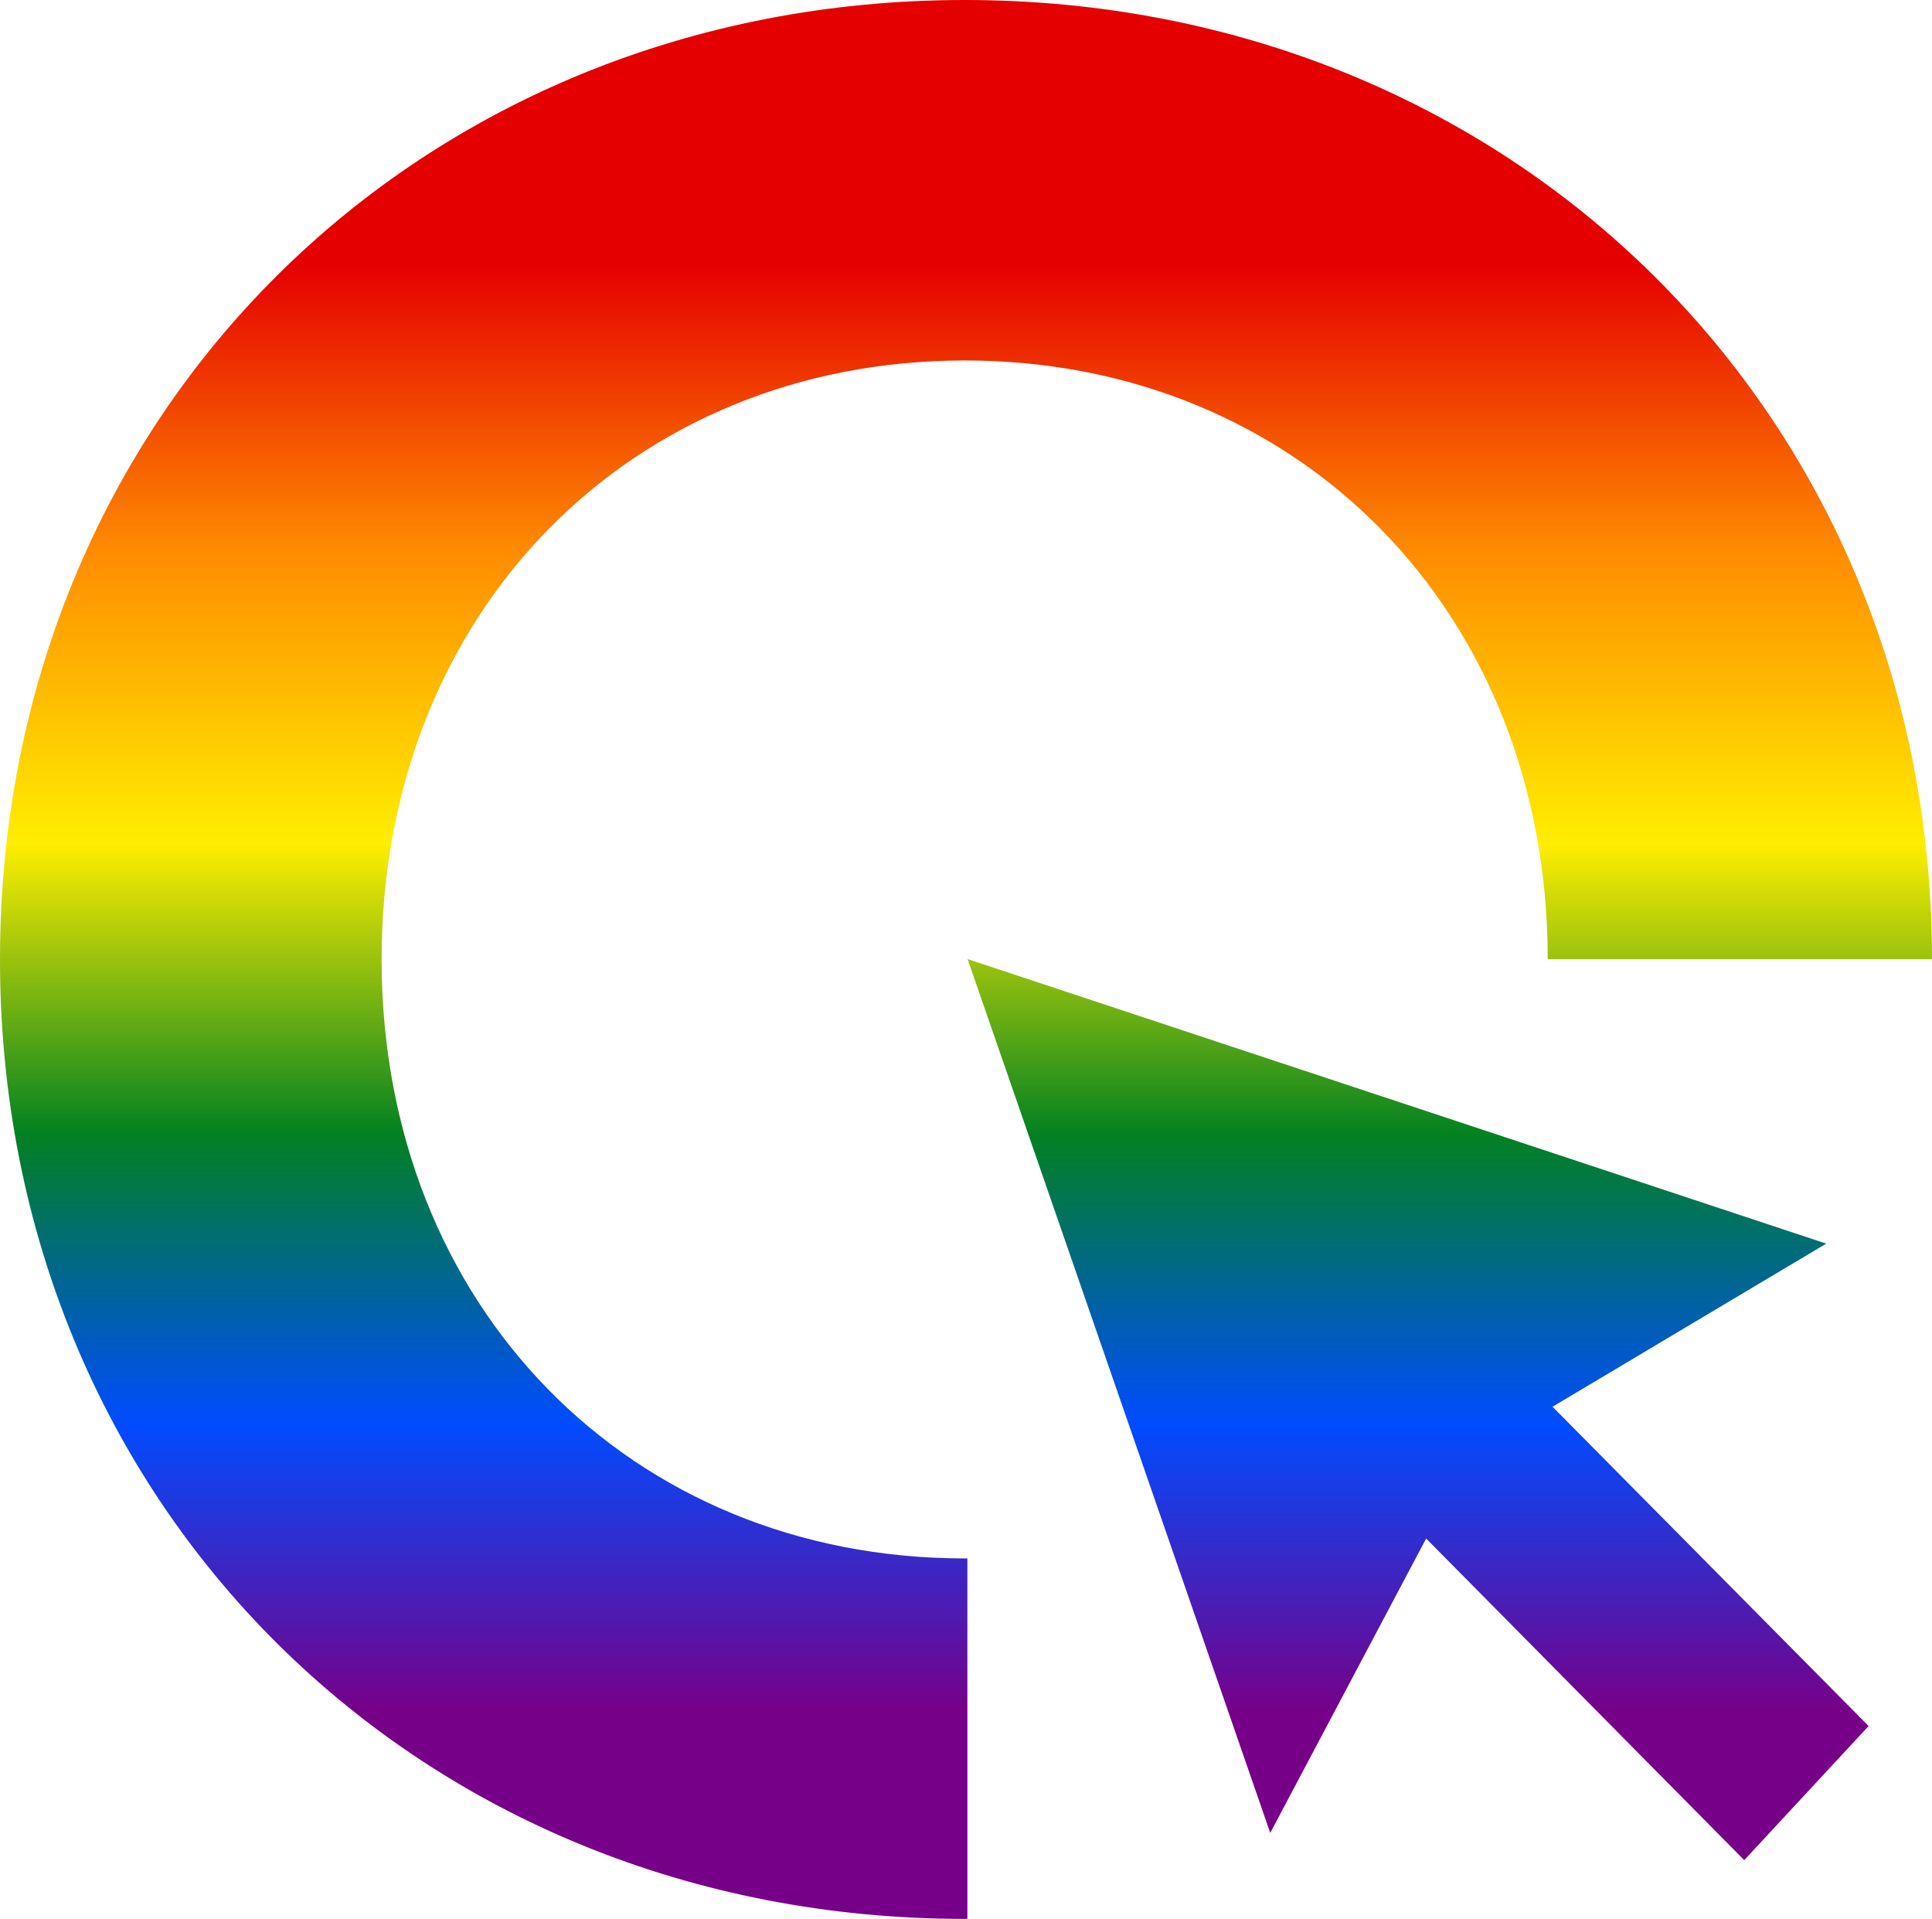<?xml version="1.0" encoding="UTF-8" standalone="no"?>
<!DOCTYPE svg PUBLIC "-//W3C//DTD SVG 1.1//EN" "http://www.w3.org/Graphics/SVG/1.1/DTD/svg11.dtd">
<svg width="100%" height="100%" viewBox="0 0 729 724" version="1.1" xmlns="http://www.w3.org/2000/svg" xmlns:xlink="http://www.w3.org/1999/xlink" xml:space="preserve" xmlns:serif="http://www.serif.com/" style="fill-rule:evenodd;clip-rule:evenodd;stroke-linejoin:round;stroke-miterlimit:2;">
    <g>
        <path d="M364,136C489.96,136 583.95,230.95 584,361.89L729,361.89C728.94,155.94 569.96,0 364,0C158.04,0 0,156 0,362C0,568 158,724 364,724C364.34,724 364.68,723.99 365.02,723.99L365.02,587.99C364.68,587.99 364.34,588 364,588C238,588 144,493 144,362C144,231 238,136 364,136Z" style="fill:url(#_Linear1);fill-rule:nonzero;"/>
        <path d="M365.07,361.85L689.1,469.22L585.81,530.76L705.08,651.23L658.15,701.84L538.13,580.49L479.3,691.56L365.09,361.84L365.07,361.85Z" style="fill:url(#_Linear2);fill-rule:nonzero;"/>
    </g>
    <defs>
        <linearGradient id="_Linear1" x1="0" y1="0" x2="1" y2="0" gradientUnits="userSpaceOnUse" gradientTransform="matrix(3.35606e-14,548.086,-548.086,3.35606e-14,371.306,98.972)"><stop offset="0" style="stop-color:rgb(229,0,0);stop-opacity:1"/><stop offset="0.2" style="stop-color:rgb(255,141,0);stop-opacity:1"/><stop offset="0.4" style="stop-color:rgb(255,238,0);stop-opacity:1"/><stop offset="0.6" style="stop-color:rgb(2,129,33);stop-opacity:1"/><stop offset="0.8" style="stop-color:rgb(0,76,255);stop-opacity:1"/><stop offset="1" style="stop-color:rgb(119,0,136);stop-opacity:1"/></linearGradient>
        <linearGradient id="_Linear2" x1="0" y1="0" x2="1" y2="0" gradientUnits="userSpaceOnUse" gradientTransform="matrix(3.35606e-14,548.086,-548.086,3.35606e-14,371.306,98.972)"><stop offset="0" style="stop-color:rgb(229,0,0);stop-opacity:1"/><stop offset="0.2" style="stop-color:rgb(255,141,0);stop-opacity:1"/><stop offset="0.4" style="stop-color:rgb(255,238,0);stop-opacity:1"/><stop offset="0.6" style="stop-color:rgb(2,129,33);stop-opacity:1"/><stop offset="0.8" style="stop-color:rgb(0,76,255);stop-opacity:1"/><stop offset="1" style="stop-color:rgb(119,0,136);stop-opacity:1"/></linearGradient>
    </defs>
</svg>
